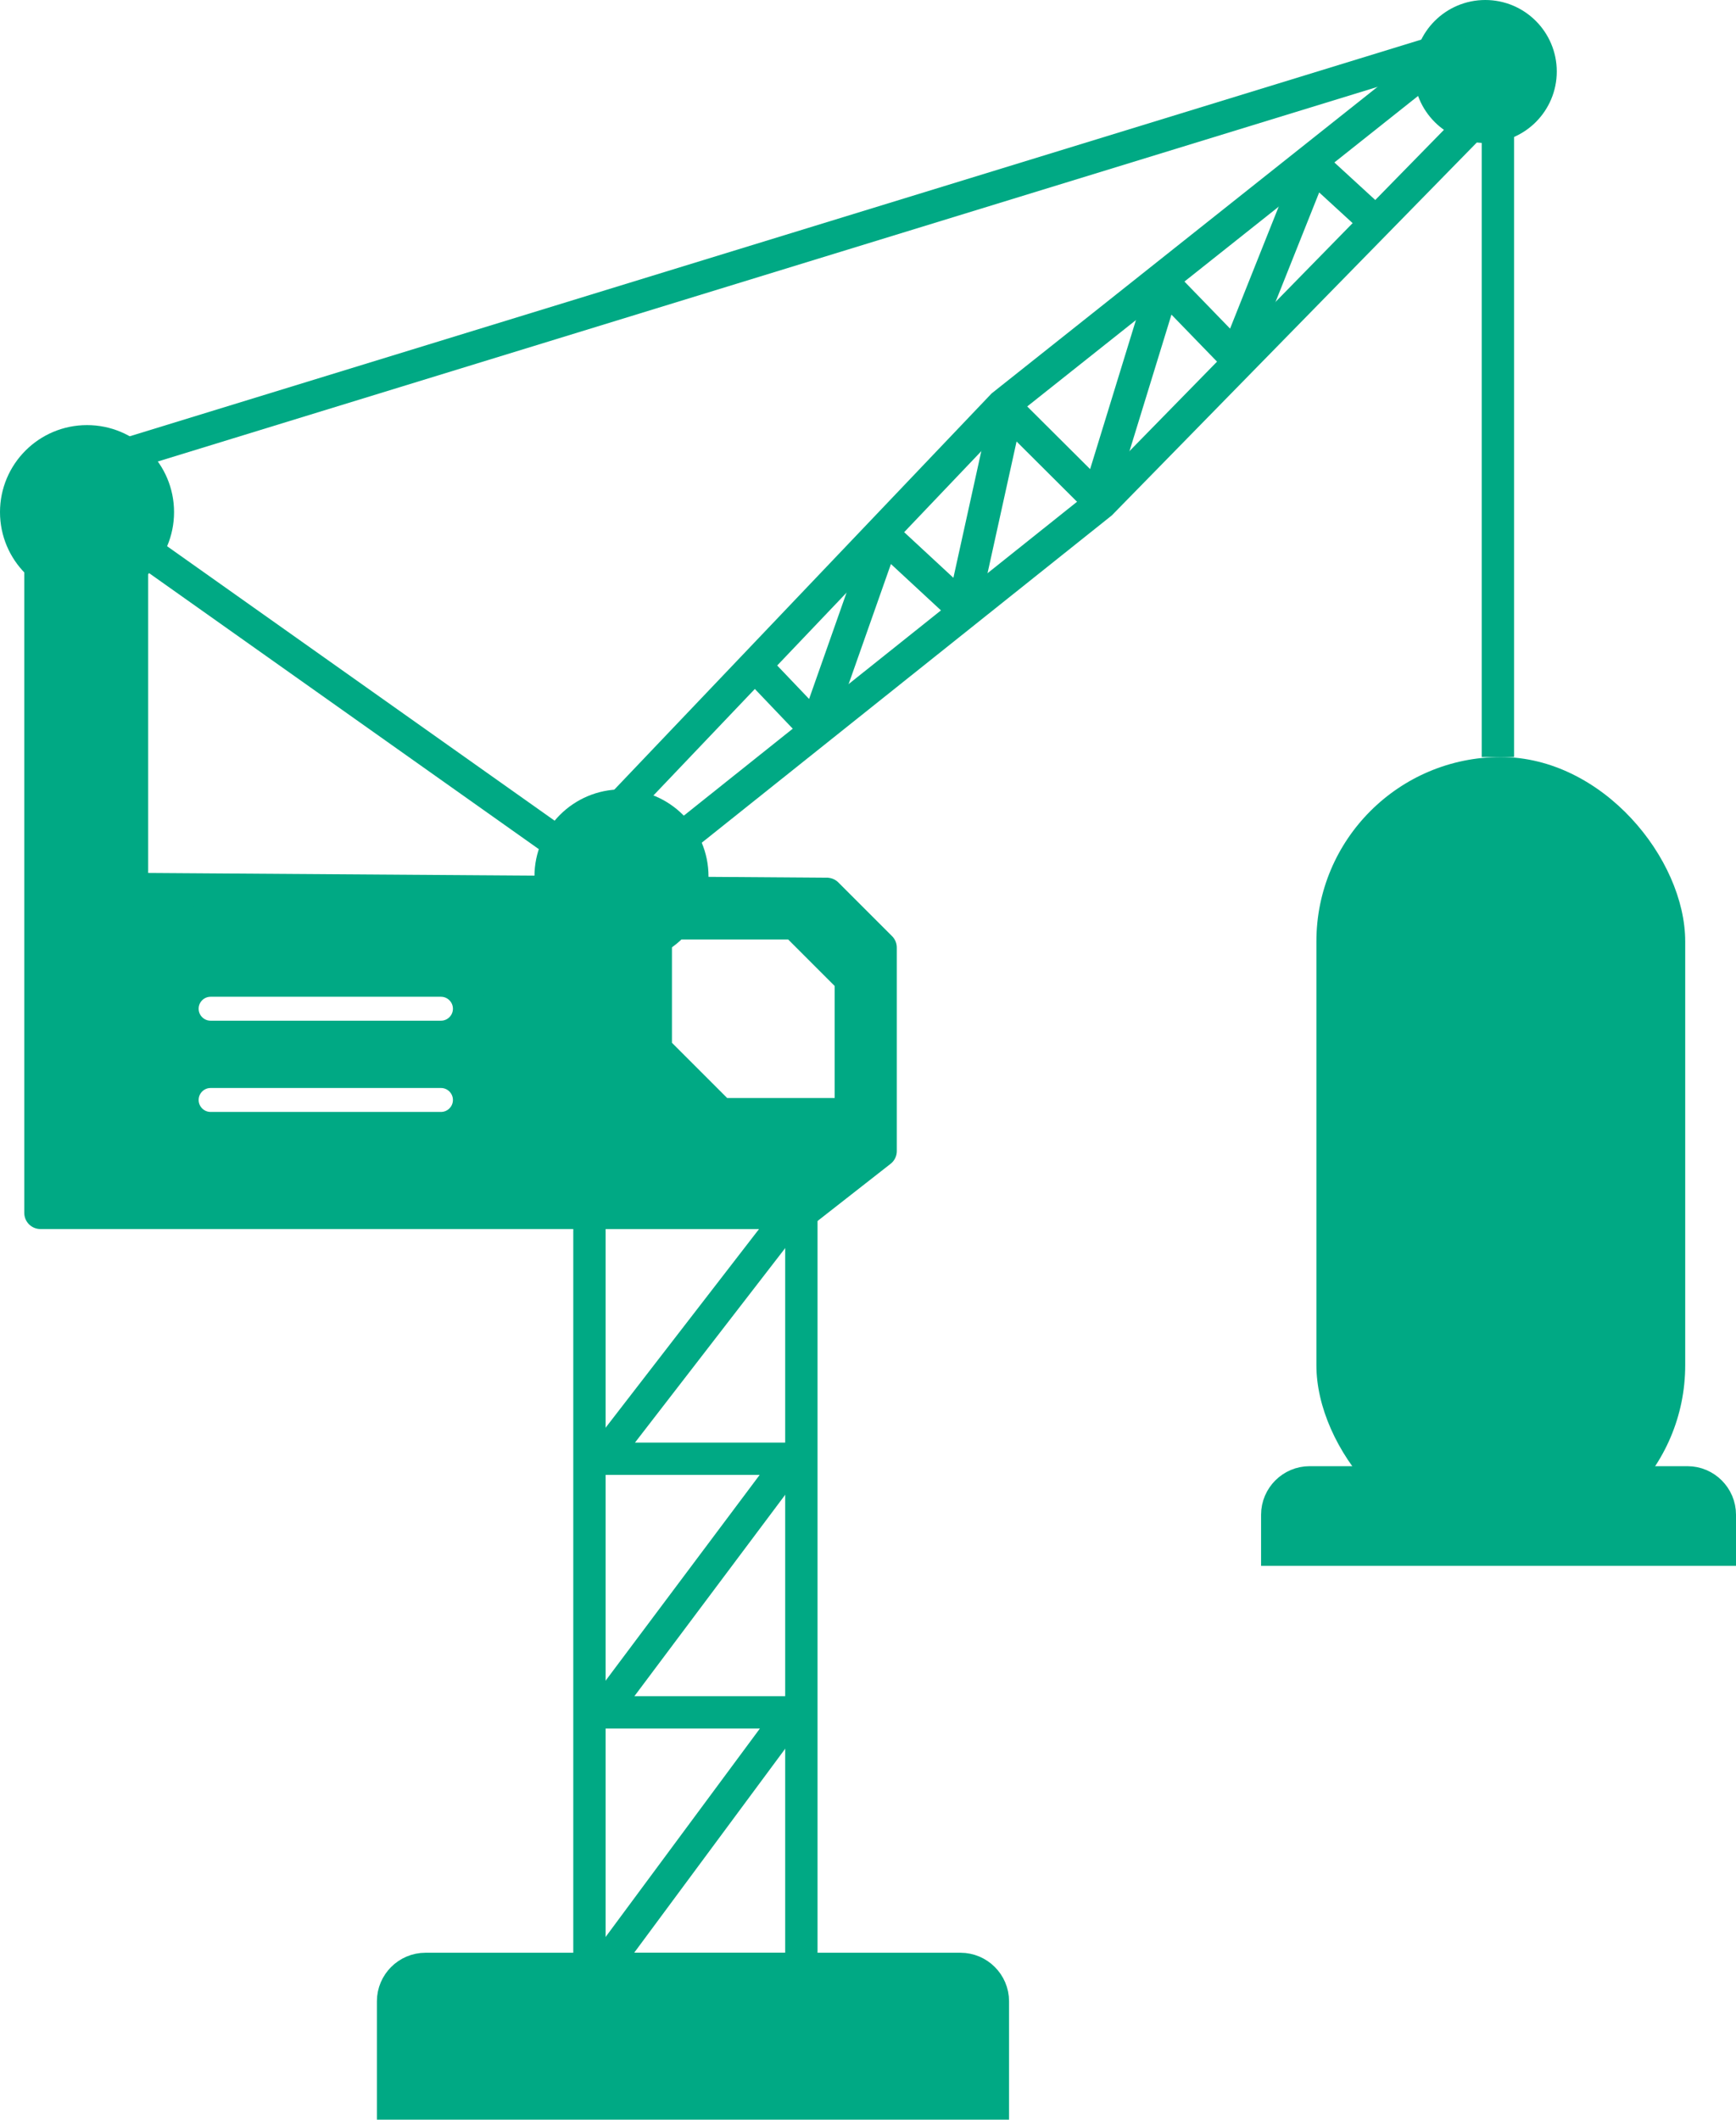 <?xml version="1.0" encoding="UTF-8"?>
<svg xmlns="http://www.w3.org/2000/svg" id="b" width="53.66" height="65.52" viewBox="0 0 53.66 65.52">
  <g id="c">
    <circle cx="2.69" cy="15.83" r="2.19" fill="#00a984" stroke="#00a984" stroke-miterlimit="10"></circle>
    <circle cx="19.21" cy="27.09" r="2.19" fill="#00a984" stroke="#00a984" stroke-miterlimit="10"></circle>
    <circle cx="45.91" cy="2.21" r="1.71" fill="#00a984" stroke="#00a984" stroke-miterlimit="10"></circle>
    <polygon points="44.22 2.02 30.99 12.53 19.21 24.9 20.75 26.16 34.03 15.56 45.57 3.77 44.22 2.02" fill="none" stroke="#00a984" stroke-miterlimit="10"></polygon>
    <polyline points="23.36 20.6 25.21 22.54 27.32 16.55 29.77 18.82 31.13 12.65 33.93 15.44 35.98 8.77 38.2 11.06 40.58 5.09 42.4 6.76" fill="none" stroke="#00a984" stroke-linejoin="round"></polyline>
    <line x1="4.52" y1="17.04" x2="17.27" y2="26.07" fill="none" stroke="#00a984" stroke-miterlimit="10"></line>
    <line x1="45.29" y1="1.33" x2="3.94" y2="14.03" fill="none" stroke="#00a984" stroke-miterlimit="10"></line>
    <line x1="46.3" y1="4" x2="46.3" y2="23.4" fill="none" stroke="#00a984" stroke-miterlimit="10"></line>
    <polyline points="24.48 37.49 18.61 45.09 24.48 45.09 18.61 52.93 24.48 52.93 18.61 60.86" fill="none" stroke="#00a984" stroke-linejoin="round"></polyline>
    <path d="M13.15,60.86h16.54c.55,0,1,.45,1,1v3.16H12.15v-3.16c0-.55.45-1,1-1Z" fill="#00a984" stroke="#00a984" stroke-miterlimit="10"></path>
    <path d="M40.48,45.82h11.68c.55,0,1,.45,1,1v1.08h-13.68v-1.08c0-.55.45-1,1-1Z" fill="#00a984" stroke="#00a984" stroke-miterlimit="10"></path>
    <rect x="18.22" y="37.49" width="6.55" height="23.37" fill="none" stroke="#00a984" stroke-miterlimit="10"></rect>
    <line x1="18.22" y1="29.05" x2="18.22" y2="37.49" fill="none" stroke="#00a984" stroke-miterlimit="10"></line>
    <rect x="40.69" y="23.4" width="11.4" height="24.5" rx="5.7" ry="5.7" fill="#00a984"></rect>
    <path d="M25.55,27.63l-4.18-.03-17.29-.12v-9.83l-2.83-.18v20.02h23.53l2.44-1.91v-6.29l-1.66-1.66ZM13.63,34.87h-7.12c-.48,0-.87-.39-.87-.87s.39-.87.87-.87h7.12c.48,0,.87.39.87.87s-.39.87-.87.87ZM13.63,32.05h-7.12c-.48,0-.87-.39-.87-.87s.39-.87.87-.87h7.12c.48,0,.87.39.87.87s-.39.87-.87.87ZM26.3,34.44h-4.03l-2-2v-3.9h4.3l1.73,1.73v4.17Z" fill="#00a984" stroke="#00a984" stroke-linejoin="round"></path>
  </g>
</svg>
